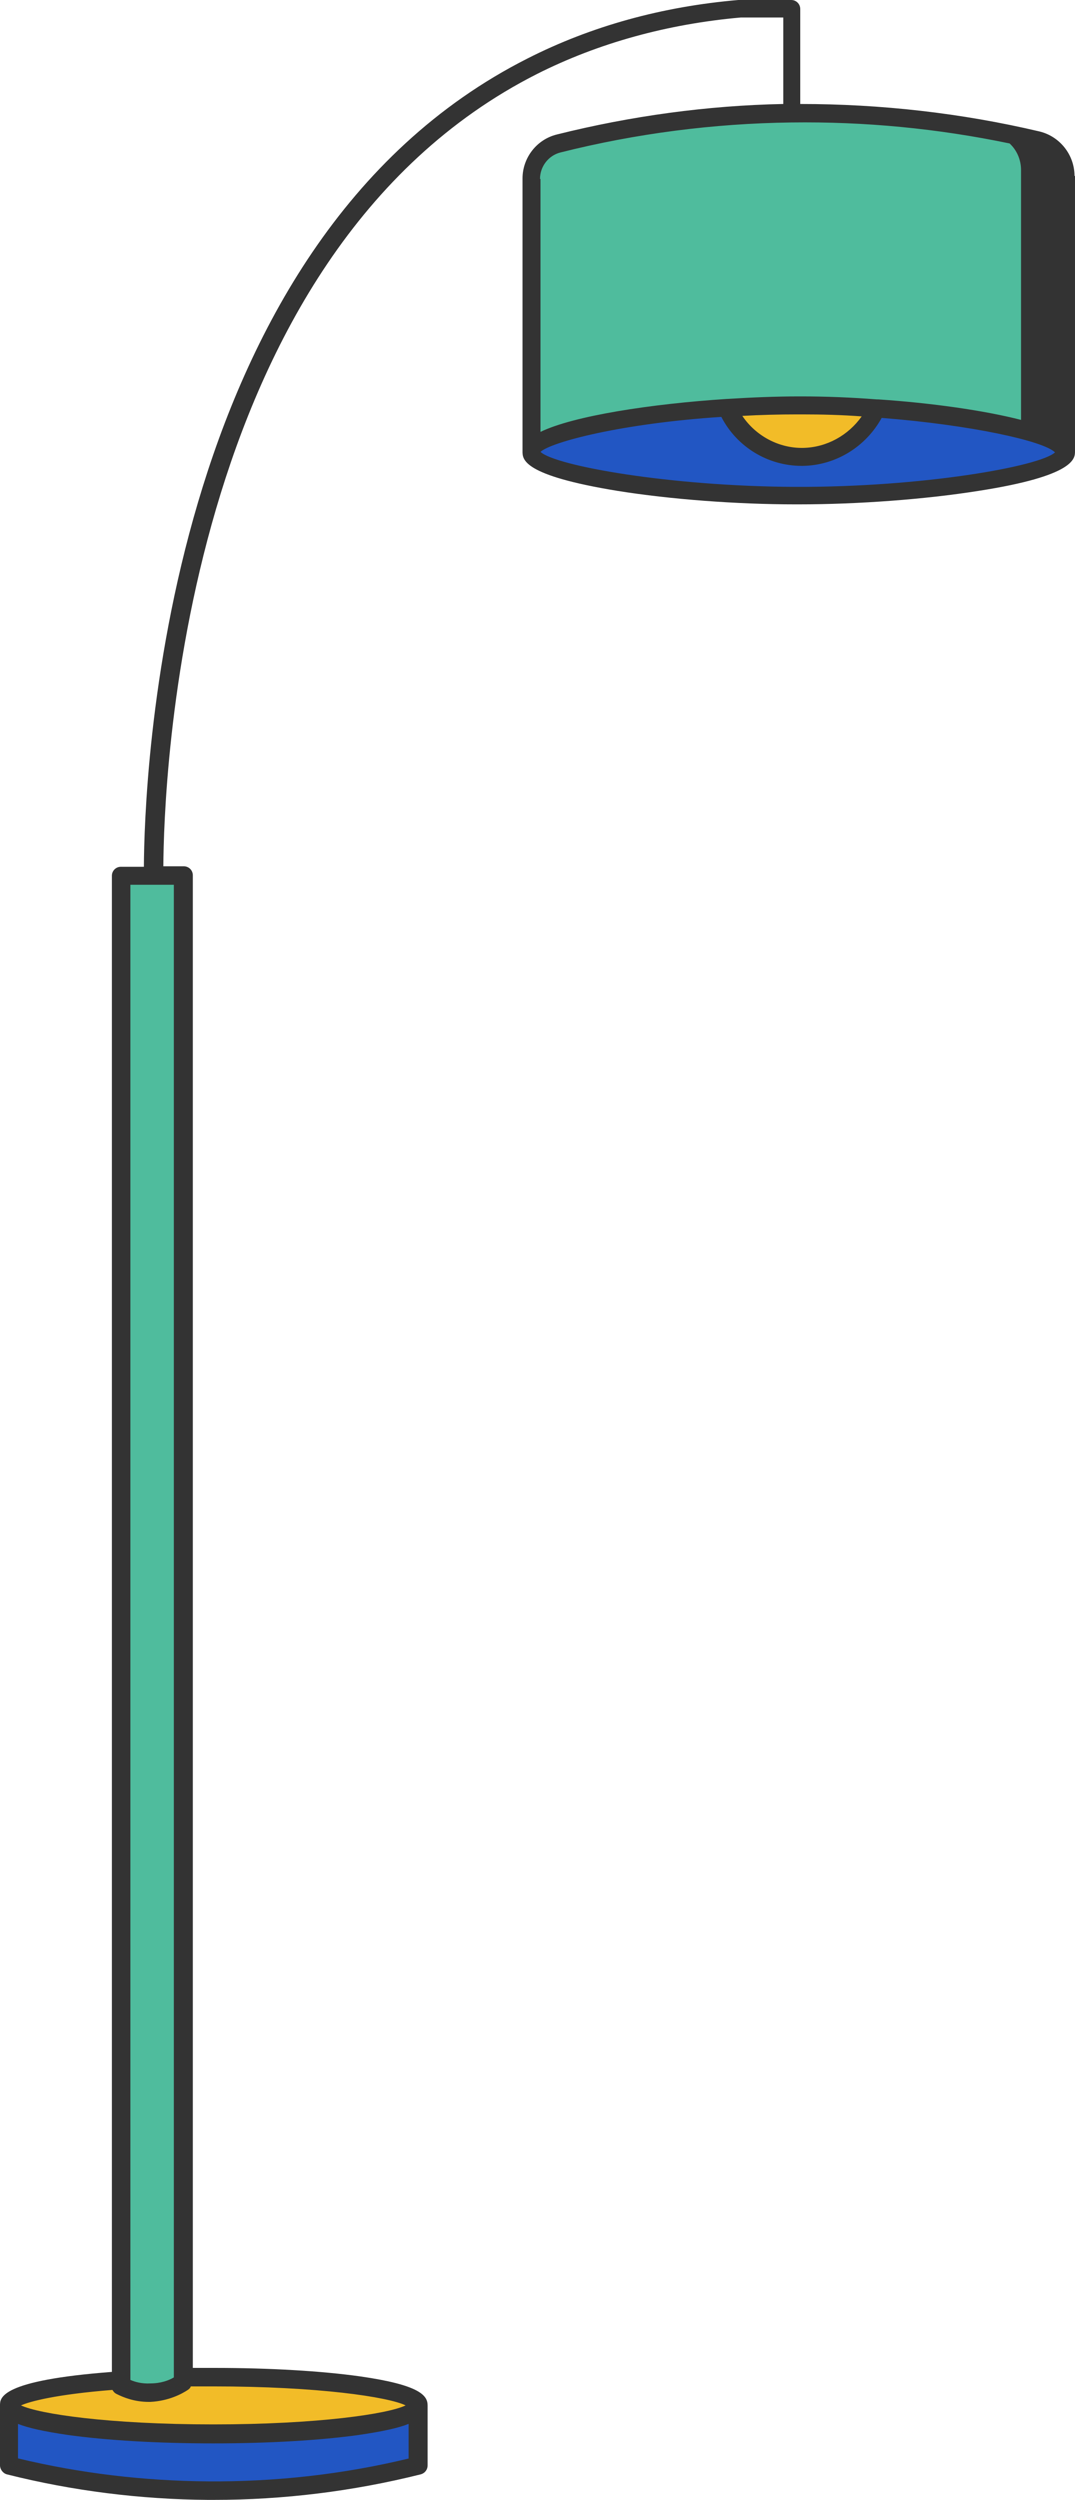 <?xml version="1.0" encoding="UTF-8"?><svg xmlns="http://www.w3.org/2000/svg" xmlns:xlink="http://www.w3.org/1999/xlink" height="500.1" preserveAspectRatio="xMidYMid meet" version="1.0" viewBox="0.0 0.0 215.2 500.1" width="215.2" zoomAndPan="magnify"><defs><clipPath id="a"><path d="M 0 0 L 215.199 0 L 215.199 500.102 L 0 500.102 Z M 0 0"/></clipPath></defs><g><g id="change1_1"><path d="M 198.801 26.898 C 193.801 25.699 188.199 24.602 182.199 23.699 C 175.102 23 167.398 22.602 159.199 22.699 C 140.699 22.898 124.898 25.699 112.602 28.801 C 109.398 29.602 107.102 32.5 107.102 35.898 L 107.102 89.301 L 204.5 89.301 L 204.5 34 C 204.398 30.602 202 27.602 198.801 26.898 Z M 36.602 175.199 C 36.602 275.699 36.602 376.102 36.602 476.602 C 35.898 477.102 33.602 478.602 30.102 478.602 C 27.199 478.699 25 477.699 24.199 477.301 L 24.199 175.199 L 36.602 175.199" fill="#4fbc9d"/></g><g id="change2_1"><path d="M 160.398 81.102 C 135 81 106.199 85.898 106.301 90.5 C 106.301 95.102 135.301 99.199 159.199 99.301 C 184 99.398 213.301 95.102 213.301 90.5 C 213.301 85.898 185 81.102 160.398 81.102 Z M 1.801 481.199 L 83.699 481.199 L 83.699 493.199 C 73 495.898 58.602 498.301 41.602 498.199 C 25.602 498.102 12.102 495.699 1.801 493.199 C 1.801 489.199 1.801 485.199 1.801 481.199" fill="#2256c3"/></g><g id="change3_1"><path d="M 145.602 81.5 C 148.301 87.5 154.301 91.398 160.801 91.301 C 167.102 91.199 172.898 87.398 175.5 81.602 M 36.602 475.602 C 41.102 475.199 47.398 475 54.801 475.398 C 66.301 476.102 83.699 478.602 83.699 481.199 C 83.699 484.102 61.699 486.801 42.801 486.801 C 20.199 486.801 1.898 484.301 1.898 481.199 C 1.898 479 10.801 477.102 23.801 476.199 C 24.301 476.602 26.602 478.699 30.199 478.602 C 33.898 478.5 36.199 476 36.602 475.602" fill="#f2bc28"/></g><g clip-path="url(#a)" id="change4_1"><path d="M 159.102 97.398 C 134.199 97.301 111.199 93.199 108.199 90.398 C 110.398 88.398 124.5 84.699 144.398 83.398 C 147.5 89.398 153.699 93.199 160.5 93.199 C 160.602 93.199 160.699 93.199 160.699 93.199 C 167.301 93.102 173.301 89.398 176.5 83.602 C 194.301 85 208.898 88.199 211.199 90.5 C 208.199 93.301 184.699 97.5 159.102 97.398 Z M 172.5 83.301 C 169.801 87.102 165.5 89.5 160.801 89.602 C 155.898 89.699 151.301 87.199 148.602 83.199 C 152.102 83 155.898 82.898 159.699 82.898 C 160 82.898 160.199 82.898 160.5 82.898 C 164.5 82.898 168.5 83 172.5 83.301 Z M 108.102 35.801 C 108.102 33.301 109.801 31.102 112.199 30.5 C 127.301 26.699 142.898 24.699 158.398 24.5 C 173.102 24.301 187.699 25.699 202.102 28.699 C 203.5 30 204.398 31.898 204.398 34 L 204.398 84 C 197 82.102 186.398 80.602 175.801 79.898 C 175.699 79.898 175.602 79.898 175.5 79.898 C 170.398 79.5 165.301 79.301 160.5 79.301 C 160.301 79.301 160.102 79.301 159.898 79.301 C 155.301 79.301 150.5 79.5 145.699 79.801 L 145.602 79.801 C 130.199 80.801 114.801 83.199 108.199 86.398 L 108.199 35.801 Z M 34.801 177 L 34.801 475.602 C 33.801 476.199 32.199 476.801 30.102 476.801 C 28.398 476.898 27 476.5 26.102 476.102 L 26.102 177 Z M 37.602 478.102 C 37.898 477.898 38.102 477.699 38.199 477.398 C 39.699 477.398 41.199 477.398 42.699 477.398 C 63.699 477.398 77.699 479.5 81.199 481.199 C 77.699 482.898 63.699 485 42.699 485 C 21.699 485 7.801 482.898 4.199 481.199 C 6 480.398 11.199 479 22.5 478.102 C 22.699 478.398 22.898 478.699 23.301 478.898 C 24.699 479.602 26.898 480.5 29.801 480.5 C 29.898 480.5 30 480.5 30.102 480.5 C 33.801 480.301 36.398 478.898 37.602 478.102 Z M 81.898 491.801 C 68.699 495 55.199 496.5 41.602 496.398 C 28.801 496.301 16.102 494.801 3.602 491.801 L 3.602 484.898 C 5.602 485.699 8.699 486.398 13.5 487.102 C 21.301 488.199 31.699 488.801 42.699 488.801 C 53.699 488.801 64.102 488.199 71.898 487.102 C 76.699 486.398 79.801 485.699 81.801 484.898 L 81.801 491.801 Z M 215.102 35.199 C 215.102 31 212.199 27.301 208.102 26.301 C 192.398 22.602 176.301 20.801 160.199 20.801 L 160.199 1.801 C 160.199 0.801 159.398 0 158.398 0 L 148 0 C 147.898 0 147.898 0 147.801 0 C 132.602 1.301 118.398 5.199 105.602 11.699 C 32 48.898 28.898 157.398 28.801 173.398 L 24.199 173.398 C 23.199 173.398 22.398 174.199 22.398 175.199 L 22.398 474.5 C 0 476.199 0 479.699 0 481.199 L 0 493.199 C 0 494 0.602 494.801 1.398 495 C 14.5 498.301 28.102 500 41.602 500.102 C 42 500.102 42.398 500.102 42.801 500.102 C 56.699 500.102 70.602 498.398 84.199 495 C 85 494.801 85.602 494.102 85.602 493.199 L 85.602 481.199 C 85.602 479.199 84 477.102 72.102 475.398 C 64.301 474.301 53.898 473.699 42.898 473.699 C 41.398 473.699 40 473.699 38.602 473.699 L 38.602 175.102 C 38.602 174.102 37.801 173.301 36.801 173.301 L 32.699 173.301 C 32.801 157.699 35.801 51.102 107.5 14.801 C 119.801 8.602 133.602 4.801 148.301 3.5 L 156.801 3.5 L 156.801 20.801 C 141.602 21.102 126.301 23.199 111.5 26.898 C 107.398 27.898 104.602 31.602 104.602 35.699 L 104.602 90.301 C 104.602 91.898 104.602 95.102 123.602 98.199 C 134.199 99.898 147.5 100.898 159.199 100.898 C 159.398 100.898 159.602 100.898 159.898 100.898 C 171.801 100.898 185.199 99.898 195.898 98.199 C 215.199 95.199 215.199 91.699 215.199 90.301 L 215.199 35.199 L 215.102 35.199" fill="#333"/></g></g></svg>
